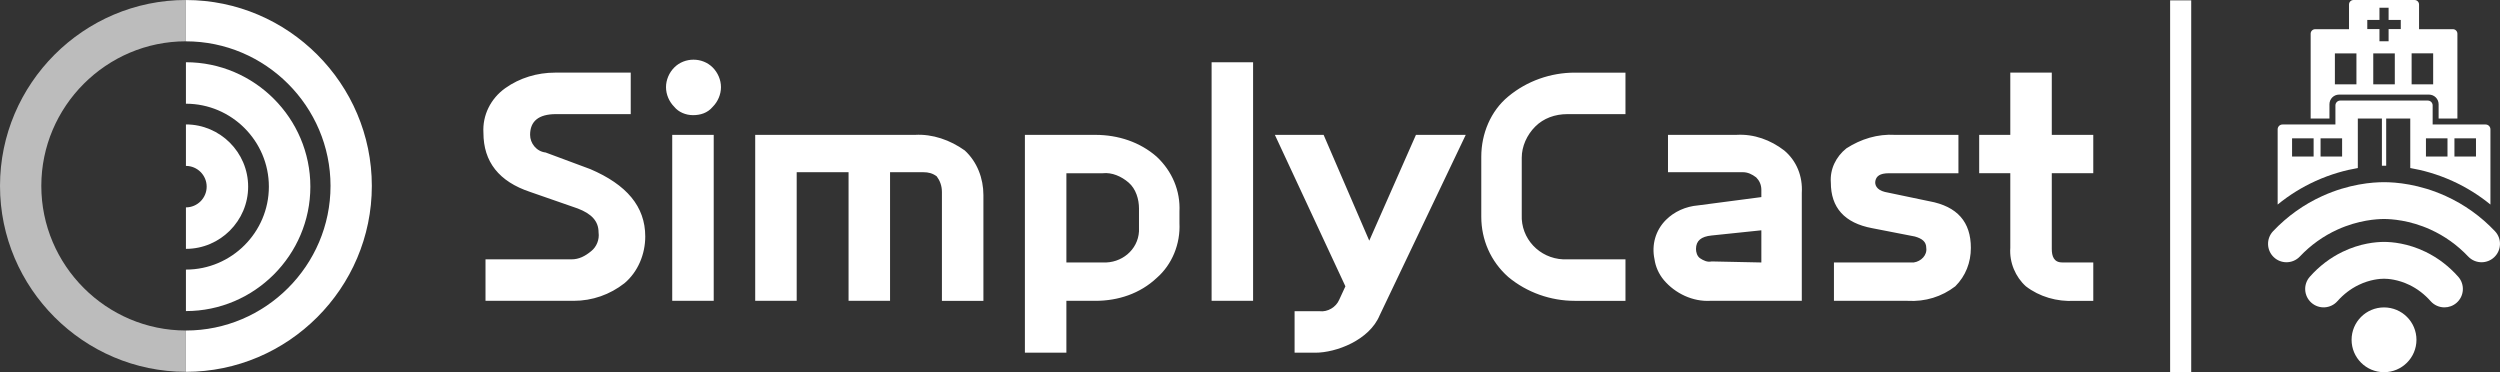 <?xml version="1.0" encoding="UTF-8"?><svg id="b" xmlns="http://www.w3.org/2000/svg" width="356" height="53" viewBox="0 0 356 53"><rect x="0" y="0" width="356" height="53" fill="#333333" stroke="none"/><g id="c"><rect x="309.026" y=".051" width="3.003" height="52.949" style="fill:#fff;"/><g id="d"><path d="M293.652,37.373h4.431v5.466h-2.659c-2.511.148-5.022-.591-6.942-2.069-1.477-1.33-2.364-3.397-2.216-5.466v-10.636h-4.431v-5.466h4.431v-8.863h5.908v8.863h5.908v5.466h-5.908v10.783c0,1.034.295,1.92,1.477,1.92h.001ZM274.746,28.659l-6.352-1.33c-1.181-.295-1.477-1.034-1.33-1.625.147-.591.591-1.034,1.92-1.034h9.897v-5.466h-9.011c-2.511-.148-4.874.591-6.942,1.92-1.477,1.181-2.364,2.955-2.216,4.874,0,3.545,1.92,5.761,5.908,6.499l6.056,1.181c1.034.295,1.625.739,1.625,1.625.148,1.034-.739,1.92-1.772,2.069h-11.374v5.466h10.487c2.511.148,4.874-.591,6.794-2.069,1.477-1.477,2.216-3.397,2.216-5.466,0-3.694-1.92-5.908-5.908-6.647h0v.002ZM236.933,39.884c-.739-.886-1.181-1.92-1.33-2.955-.444-2.069.148-4.136,1.625-5.613,1.181-1.181,2.806-1.92,4.578-2.069l9.011-1.181h0v-1.034c0-.739-.295-1.33-.739-1.773-.591-.444-1.181-.739-1.92-.739h-10.636v-5.317h9.749c2.511-.148,4.874.739,6.794,2.216,1.772,1.477,2.659,3.694,2.511,6.056v15.361h-12.998c-2.511.148-5.022-1.034-6.647-2.955h0l.002.002ZM250.817,37.373v-4.578l-7.091.739c-1.477.148-2.216.739-2.216,1.92,0,.444.148,1.034.591,1.33s1.034.591,1.625.444l7.091.148h0v-.002ZM214.776,39.441c-2.511-2.216-3.841-5.317-3.841-8.567v-8.567c0-3.25,1.33-6.499,3.841-8.567,2.659-2.216,6.056-3.397,9.453-3.397h7.238v5.908h-8.272c-1.772,0-3.397.591-4.578,1.773-1.181,1.183-1.92,2.806-1.92,4.431v8.124c-.148,3.397,2.511,6.203,5.908,6.352h8.863v5.908h-7.238c-3.397,0-6.794-1.181-9.453-3.397h0ZM187.304,50.224h-2.955v-5.908h3.545c1.181.148,2.364-.591,2.806-1.625l.886-1.92-10.044-21.566h6.942l6.499,15.066,6.647-15.066h7.091l-12.26,25.702c-1.477,3.545-6.203,5.317-9.158,5.317h0ZM172.532,8.866h5.908v33.972h-5.908V8.866ZM155.99,42.838h-4.136v7.386h-5.908v-31.019h10.044c3.25,0,6.352,1.034,8.714,3.102,2.216,2.069,3.397,4.874,3.25,7.828v1.625c.148,2.955-1.034,5.908-3.25,7.828-2.364,2.216-5.466,3.25-8.714,3.25h0ZM162.193,29.693c0-1.33-.444-2.806-1.477-3.694-1.033-.887-2.364-1.477-3.693-1.33h-5.169v12.703h5.169c2.659.148,5.022-1.773,5.169-4.431v-3.25h.001ZM134.129,27.329c0-.886-.295-1.625-.739-2.216-.591-.444-1.181-.591-1.92-.591h-4.727v18.316h-5.908v-18.316h-7.386v18.316h-5.908v-23.633h22.747c2.511-.148,5.022.739,7.091,2.216,1.772,1.625,2.659,3.988,2.659,6.352v15.066h-5.908v-15.509h-.001ZM98.679,16.398c-1.034,0-2.069-.444-2.659-1.181-.739-.739-1.181-1.773-1.181-2.806s.444-2.069,1.181-2.806c1.477-1.477,3.988-1.477,5.466,0h0c.739.739,1.181,1.773,1.181,2.806s-.444,2.069-1.181,2.806c-.739.886-1.772,1.181-2.806,1.181h0ZM84.056,24.079c5.169,2.216,7.828,5.317,7.828,9.601,0,2.511-1.034,5.022-2.955,6.647-2.069,1.625-4.578,2.511-7.238,2.511h-12.555v-5.908h12.26c1.034,0,1.92-.444,2.806-1.181.739-.591,1.181-1.625,1.034-2.659,0-1.625-1.034-2.659-2.955-3.397l-6.794-2.364c-4.431-1.477-6.647-4.283-6.647-8.419-.148-2.511,1.034-4.874,3.102-6.352,2.069-1.477,4.578-2.216,7.091-2.216h10.783v5.908h-10.636c-2.511,0-3.694,1.034-3.694,2.955,0,1.181.886,2.364,2.216,2.511l6.352,2.364h.001ZM101.633,42.838h-5.908v-23.633h5.908v23.633Z" style="fill:#fff;"/><path d="M26.473,0C11.912,0,0,11.912,0,26.473s11.912,26.473,26.473,26.473v-5.883c-11.324,0-20.59-9.266-20.59-20.59S15.148,5.883,26.473,5.883V0" style="fill:#fff; isolation:isolate; opacity:.67;"/><path d="M26.477,52.949v-5.883c11.324,0,20.59-9.266,20.59-20.59S37.801,5.886,26.476,5.886V.004C41.037.004,52.949,11.916,52.949,26.476s-11.912,26.473-26.473,26.473h.001Z" style="fill:#fff;"/><path d="M44.195,26.579c0,9.745-7.973,17.718-17.718,17.718v-5.906c6.496,0,11.811-5.315,11.811-11.811s-5.315-11.811-11.811-11.811v-5.906c9.745,0,17.718,7.973,17.718,17.718h0v-.002Z" style="fill:#fff;"/><path d="M35.336,26.579c0,4.873-3.986,8.859-8.859,8.859v-5.906c1.624,0,2.953-1.328,2.953-2.953s-1.328-2.953-2.953-2.953v-5.906c4.873,0,8.859,3.986,8.859,8.859Z" style="fill:#fff;"/></g><path d="M344.472,4.156V.643c0-.355-.288-.643-.643-.643h-8.687c-.355,0-.643.288-.643.643v3.513h-4.819c-.355,0-.643.288-.643.643v12.08h2.676v-2.035c0-.759.615-1.374,1.374-1.374h12.797c.759,0,1.374.615,1.374,1.374v2.035h2.676V4.799c0-.355-.288-.643-.643-.643h-4.819ZM335.556,12.008h-3.068v-4.404h3.068v4.404ZM341.02,12.008h-3.068v-4.404h3.068v4.404ZM341.87,4.139h-1.734v1.734h-1.301v-1.734h-1.734v-1.301h1.734v-1.734h1.301v1.734h1.734v1.301ZM346.483,12.008h-3.068v-4.417h3.068v4.417Z" style="fill:#fff;"/><path d="M353.944,17.727h-7.535v-2.717c0-.382-.309-.691-.691-.691h-12.464c-.382,0-.691.309-.691.691v2.717h-7.535c-.382,0-.691.309-.691.691v10.709c1.642-1.34,3.443-2.46,5.382-3.342,2.209-1.004,4.289-1.558,6.034-1.857v-7.05h3.429v6.72c.106-.002.209-.003.305-.003s.199.001.305.003v-6.72h3.429v7.05c1.745.299,3.825.853,6.034,1.857,1.939.882,3.74,2.002,5.382,3.342v-10.709c0-.382-.309-.691-.691-.691ZM329.459,22.294h-3.068v-2.594h3.068v2.594ZM333.516,22.294h-3.068v-2.594h3.068v2.594ZM348.523,22.294h-3.068v-2.594h3.068v2.594ZM352.58,22.294h-3.068v-2.594h3.068v2.594Z" style="fill:#fff;"/><path d="M355.281,32.921c-2.009-2.12-4.364-3.802-6.999-5-3.787-1.722-7.137-1.979-8.797-1.979s-5.01.257-8.797,1.979c-2.635,1.198-4.99,2.881-6.999,5-.997,1.052-.951,2.711.102,3.706.508.48,1.156.717,1.804.717.696,0,1.391-.275,1.907-.82,1.541-1.626,3.345-2.916,5.361-3.832,2.993-1.36,5.627-1.507,6.621-1.507s3.628.147,6.621,1.507c2.016.917,3.82,2.206,5.361,3.832.516.545,1.211.82,1.907.82.648,0,1.297-.238,1.804-.718,1.053-.995,1.099-2.655.102-3.706Z" style="fill:#fff;"/><path d="M348.088,43.769c-.726,0-1.448-.299-1.967-.884-.869-.981-1.882-1.756-3.011-2.304-1.653-.803-3.086-.89-3.625-.89s-1.973.087-3.625.89c-1.128.548-2.141,1.323-3.011,2.304-.961,1.084-2.62,1.185-3.706.225-1.086-.96-1.187-2.617-.225-3.701,1.329-1.5,2.892-2.691,4.645-3.543,2.54-1.234,4.801-1.418,5.923-1.418s3.384.184,5.923,1.418c1.752.852,3.315,2.044,4.644,3.543.961,1.084.86,2.741-.225,3.701-.5.442-1.121.659-1.74.659Z" style="fill:#fff;"/><ellipse cx="339.485" cy="48.388" rx="4.619" ry="4.612" style="fill:#fff;"/></g></svg>